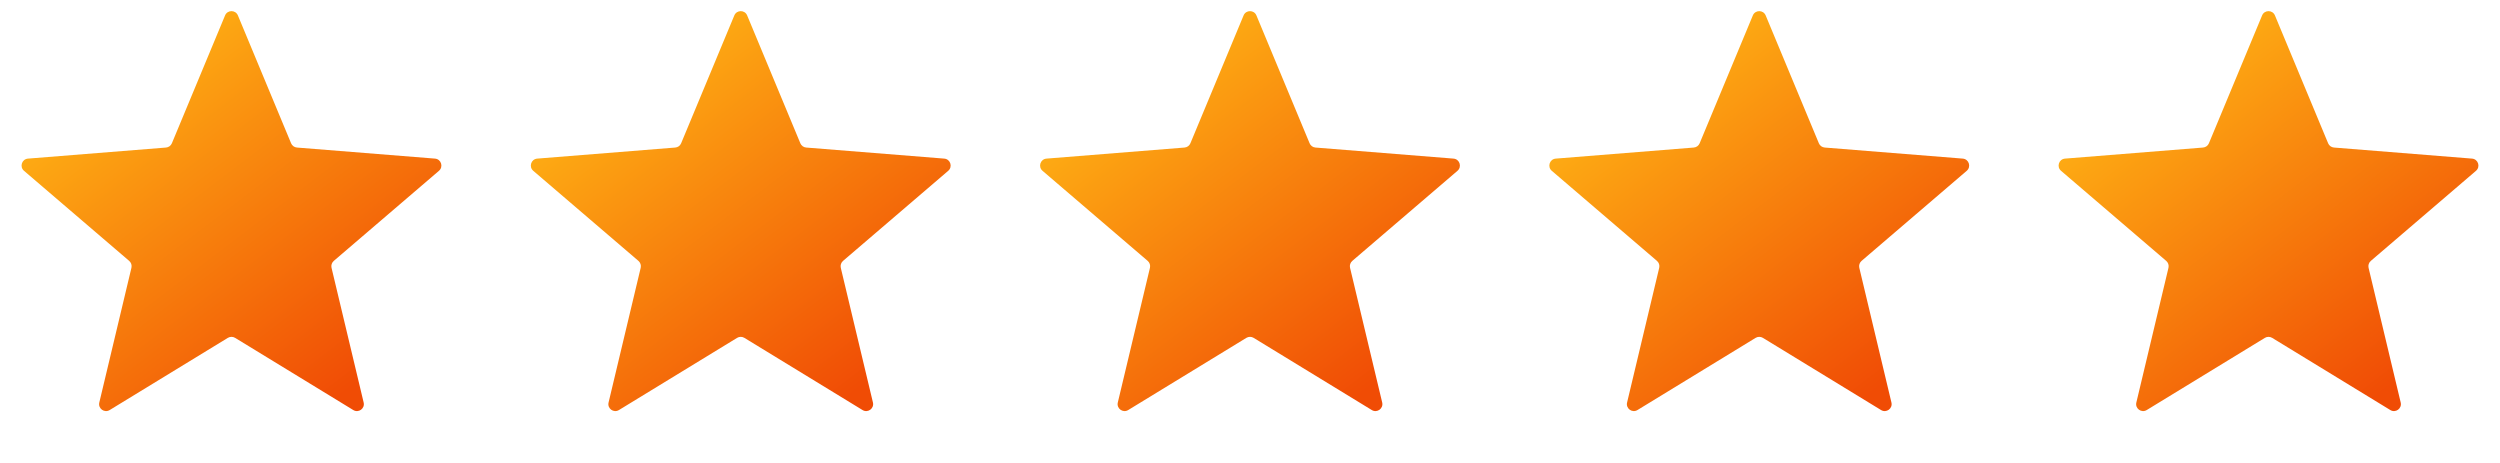 <svg width="108" height="20" viewBox="0 0 108 20" fill="none" xmlns="http://www.w3.org/2000/svg">
<path d="M9.723 0.666C9.825 0.42 10.175 0.42 10.277 0.666L12.575 6.19C12.618 6.294 12.716 6.365 12.828 6.374L18.792 6.852C19.058 6.874 19.165 7.205 18.963 7.379L14.419 11.271C14.334 11.345 14.296 11.459 14.322 11.569L15.71 17.389C15.772 17.648 15.49 17.853 15.262 17.714L10.156 14.595C10.06 14.537 9.94 14.537 9.844 14.595L4.738 17.714C4.51 17.853 4.228 17.648 4.29 17.389L5.678 11.569C5.704 11.459 5.667 11.345 5.581 11.271L1.037 7.379C0.835 7.205 0.942 6.874 1.208 6.852L7.172 6.374C7.284 6.365 7.382 6.294 7.425 6.19L9.723 0.666Z" fill="url(#paint0_linear_0_3616)"/>
<path d="M31.723 0.666C31.826 0.42 32.175 0.42 32.277 0.666L34.575 6.19C34.618 6.294 34.715 6.365 34.828 6.374L40.792 6.852C41.058 6.874 41.165 7.205 40.963 7.379L36.419 11.271C36.334 11.345 36.296 11.459 36.322 11.569L37.711 17.389C37.772 17.648 37.49 17.853 37.262 17.714L32.156 14.595C32.06 14.537 31.94 14.537 31.844 14.595L26.738 17.714C26.51 17.853 26.228 17.648 26.29 17.389L27.678 11.569C27.704 11.459 27.666 11.345 27.581 11.271L23.037 7.379C22.835 7.205 22.942 6.874 23.208 6.852L29.172 6.374C29.285 6.365 29.382 6.294 29.425 6.19L31.723 0.666Z" fill="url(#paint1_linear_0_3616)"/>
<path d="M53.723 0.666C53.825 0.42 54.175 0.42 54.277 0.666L56.575 6.19C56.618 6.294 56.715 6.365 56.828 6.374L62.792 6.852C63.058 6.874 63.165 7.205 62.963 7.379L58.419 11.271C58.334 11.345 58.296 11.459 58.322 11.569L59.711 17.389C59.772 17.648 59.49 17.853 59.262 17.714L54.156 14.595C54.06 14.537 53.94 14.537 53.844 14.595L48.738 17.714C48.51 17.853 48.228 17.648 48.289 17.389L49.678 11.569C49.704 11.459 49.666 11.345 49.581 11.271L45.037 7.379C44.835 7.205 44.942 6.874 45.208 6.852L51.172 6.374C51.285 6.365 51.382 6.294 51.425 6.19L53.723 0.666Z" fill="url(#paint2_linear_0_3616)"/>
<path d="M75.723 0.666C75.826 0.42 76.174 0.42 76.277 0.666L78.575 6.19C78.618 6.294 78.716 6.365 78.828 6.374L84.792 6.852C85.058 6.874 85.165 7.205 84.963 7.379L80.419 11.271C80.334 11.345 80.296 11.459 80.322 11.569L81.71 17.389C81.772 17.648 81.49 17.853 81.262 17.714L76.156 14.595C76.06 14.537 75.94 14.537 75.844 14.595L70.738 17.714C70.51 17.853 70.228 17.648 70.29 17.389L71.678 11.569C71.704 11.459 71.666 11.345 71.581 11.271L67.037 7.379C66.835 7.205 66.942 6.874 67.208 6.852L73.172 6.374C73.284 6.365 73.382 6.294 73.425 6.19L75.723 0.666Z" fill="url(#paint3_linear_0_3616)"/>
<path d="M97.723 0.666C97.826 0.42 98.174 0.42 98.277 0.666L100.575 6.19C100.618 6.294 100.716 6.365 100.828 6.374L106.792 6.852C107.058 6.874 107.165 7.205 106.963 7.379L102.419 11.271C102.333 11.345 102.296 11.459 102.322 11.569L103.71 17.389C103.772 17.648 103.49 17.853 103.262 17.714L98.156 14.595C98.06 14.537 97.94 14.537 97.844 14.595L92.738 17.714C92.51 17.853 92.228 17.648 92.29 17.389L93.678 11.569C93.704 11.459 93.666 11.345 93.581 11.271L89.037 7.379C88.835 7.205 88.942 6.874 89.208 6.852L95.172 6.374C95.284 6.365 95.382 6.294 95.425 6.19L97.723 0.666Z" fill="url(#paint4_linear_0_3616)"/>
<defs>
<linearGradient id="paint0_linear_0_3616" x1="3.763" y1="1.175" x2="15.45" y2="16.527" gradientUnits="userSpaceOnUse">
<stop offset="0.03" stop-color="#FFB715"/>
<stop offset="1" stop-color="#F04C05"/>
</linearGradient>
<linearGradient id="paint1_linear_0_3616" x1="25.763" y1="1.175" x2="37.45" y2="16.527" gradientUnits="userSpaceOnUse">
<stop offset="0.03" stop-color="#FFB715"/>
<stop offset="1" stop-color="#F04C05"/>
</linearGradient>
<linearGradient id="paint2_linear_0_3616" x1="47.763" y1="1.175" x2="59.45" y2="16.527" gradientUnits="userSpaceOnUse">
<stop offset="0.03" stop-color="#FFB715"/>
<stop offset="1" stop-color="#F04C05"/>
</linearGradient>
<linearGradient id="paint3_linear_0_3616" x1="69.763" y1="1.175" x2="81.45" y2="16.527" gradientUnits="userSpaceOnUse">
<stop offset="0.03" stop-color="#FFB715"/>
<stop offset="1" stop-color="#F04C05"/>
</linearGradient>
<linearGradient id="paint4_linear_0_3616" x1="91.763" y1="1.175" x2="103.45" y2="16.527" gradientUnits="userSpaceOnUse">
<stop offset="0.03" stop-color="#FFB715"/>
<stop offset="1" stop-color="#F04C05"/>
</linearGradient>
</defs>
</svg>
